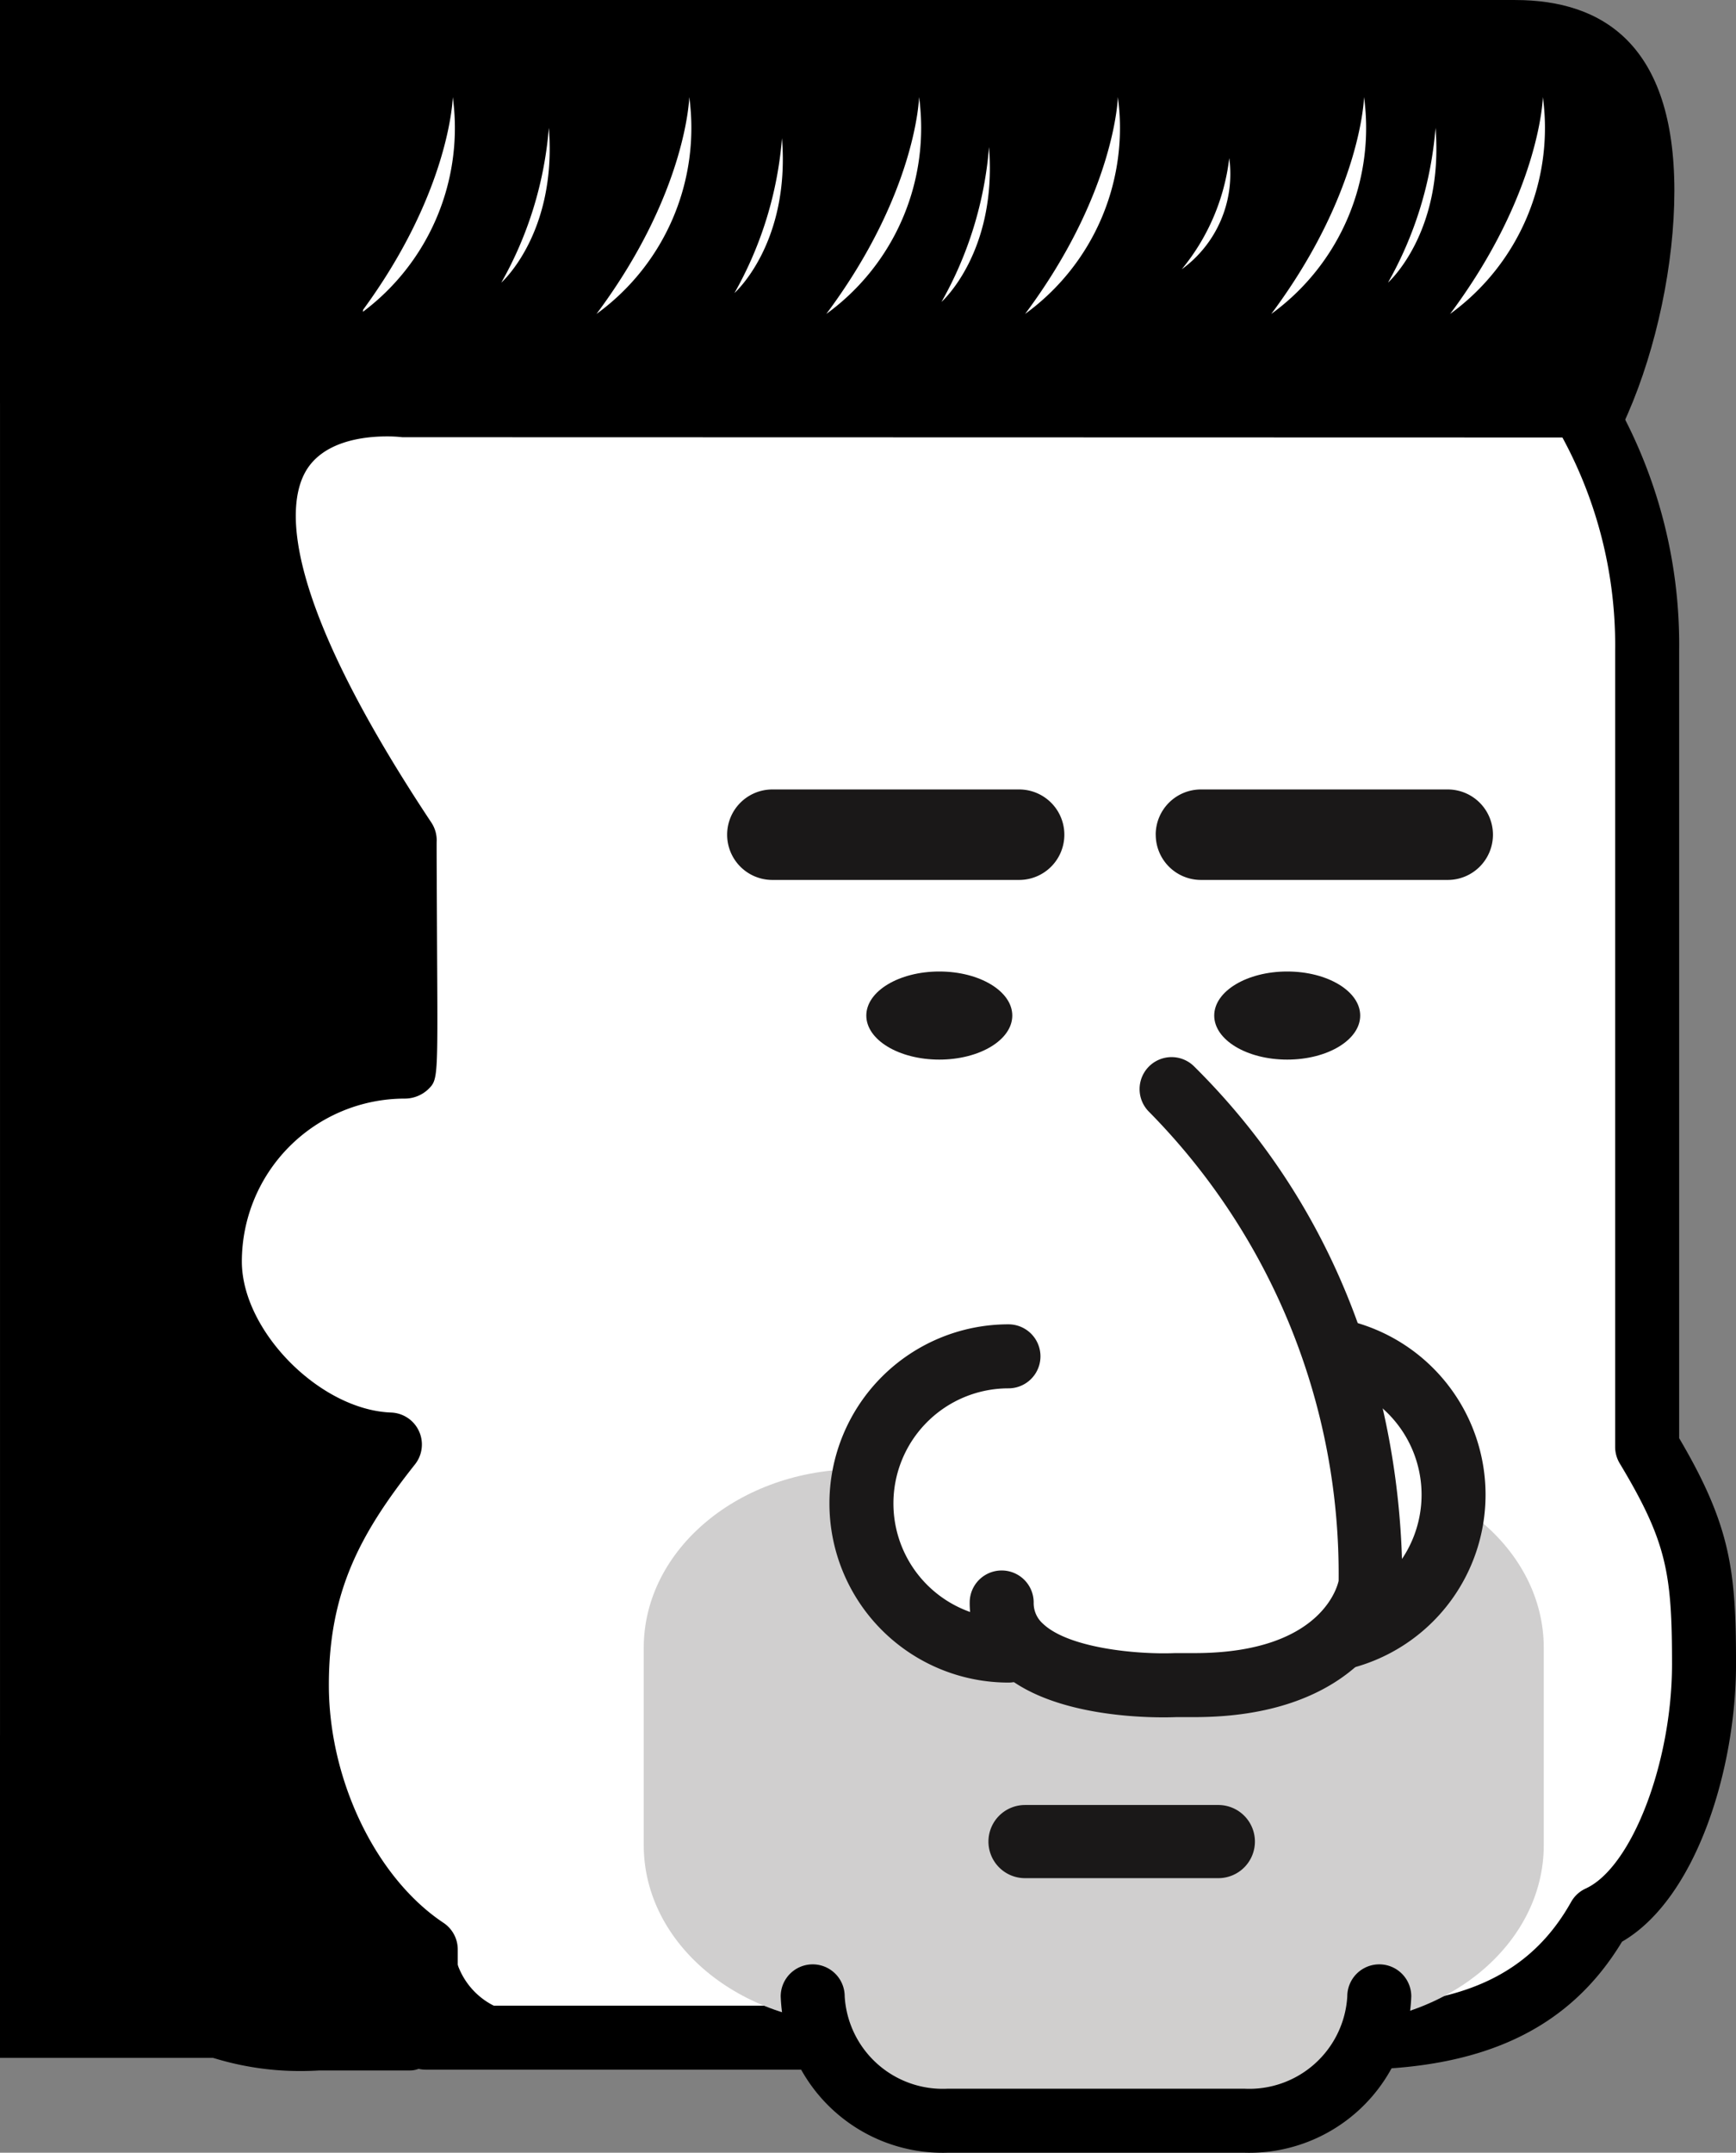 <svg xmlns="http://www.w3.org/2000/svg" width="86.088" height="106.701" viewBox="0 0 86.088 106.701">
    <rect x="0" y="0" width="86.088" height="106.701" fill="#808080" stroke="none"/>
    <defs>
        <style>
            .cls-1{fill:#fff}.cls-4{fill:#1a1818}
        </style>
    </defs>
    <g id="그룹_1032" transform="translate(-167 -7223)">
        <g id="그룹_1009" transform="translate(167 7223)">
            <path id="패스_1860" d="M407.521 416.085a16.821 16.821 0 1 0 16.821-16.821 16.82 16.82 0 0 0-16.821 16.821z" transform="translate(-407.467 -399.264)"/>
            <path id="패스_1861" d="M329.451 430.725h51.386a14.523 14.523 0 0 1 14.5 14.136h-61.349s-19.39-14.295-.268 9.456c-.017 0 .188 11.706.173 11.706a9.659 9.659 0 1 0 0 19.318c.032 0 .064 0 .1-.005v28.3h-4.537a13.924 13.924 0 0 1-14.667-14.15v-70.265c-.006-8.101 6.561 1.504 14.662 1.504z" transform="translate(-313.65 -412.152)"/>
            <path id="패스_1861_-_윤곽선" d="M315.019 423.473a2.386 2.386 0 0 0-2.185 1.324 6.534 6.534 0 0 0-.55 3.058v70.268a15.643 15.643 0 0 0 1.155 5.934 15.262 15.262 0 0 0 3.168 4.868 14.762 14.762 0 0 0 4.737 3.3 14.543 14.543 0 0 0 5.847 1.213c.308 0 .62-.01.93-.029h4.5a1.133 1.133 0 0 0 1.133-1.133v-28.3a1.133 1.133 0 0 0-1.151-1.133h-.1a8.526 8.526 0 0 1 .026-17.052 1.135 1.135 0 0 0 1.134-1.164v-.106-.362c0-.29-.01-.706-.018-1.273l-.062-3.886c-.043-2.661-.091-5.671-.09-6a1.133 1.133 0 0 0-.25-.759 100.768 100.768 0 0 1-6.619-8.961 17.679 17.679 0 0 1-1.294-2.382c-.075-.18-.13-.33-.169-.452a16 16 0 0 1 3.7 1.871c1.657 1.031 3.083 2.079 3.1 2.09a1.134 1.134 0 0 0 .672.221h61.344a1.133 1.133 0 0 0 1.133-1.174 15.958 15.958 0 0 0-1.366-5.943 15.688 15.688 0 0 0-3.354-4.839 15.471 15.471 0 0 0-10.908-4.447h-51.398c-3.157 0-6.161-1.649-8.575-2.974-1.809-.993-3.24-1.778-4.49-1.778zm12.171 87.695a12.862 12.862 0 0 1-12.64-13.046v-70.268c0-1.821.358-2.1.362-2.1a.31.31 0 0 1 .107-.013 11.125 11.125 0 0 1 3.4 1.5 37.947 37.947 0 0 0 4.335 2.132 14.42 14.42 0 0 0 5.33 1.121h51.386a13.377 13.377 0 0 1 13.272 11.87h-59.754c-.52-.373-1.644-1.162-2.928-1.961-3.317-2.065-4.647-2.3-5.359-2.3a1.812 1.812 0 0 0-1.723 1 2.831 2.831 0 0 0 .054 2.157 14.758 14.758 0 0 0 1.349 2.72 93.378 93.378 0 0 0 6.84 9.383v.144c0 .317.01.771.02 1.387.017 1.143.042 2.674.066 4.154l.072 4.546a10.793 10.793 0 0 0 .108 21.476v26.08h-3.472c-.277.009-.553.017-.825.017z" transform="translate(-312.283 -410.786)"/>
            <path id="패스_1862" d="M312.182 412.343c0 7.224 3.535 13.079 7.9 13.079h58.115c4.359 0 7.894-9.478 7.894-16.7 0-7.223-3.535-9.457-7.894-9.457h-58.12c-4.361 0 7.129 5.856 7.129 13.079z" transform="translate(-303.059 -399.264)"/>
            <path id="패스_1863" d="M318.994 459.6c-15.772-23.75.1-21.551.1-21.551h58.23a22.216 22.216 0 0 1 3.287 12.137v39.48c2.567 4.267 2.82 6.206 2.82 10.769 0 5.375-2.156 11.168-5.207 12.564-2.512 4.477-6.783 5.951-12.281 5.951h-45.9v-4.37c-3.9-2.6-6.392-8.068-6.392-13.107 0-5 1.641-8.169 4.613-11.921-4.516-.167-8.925-4.905-8.925-9.072a9.659 9.659 0 0 1 9.66-9.66h.047c.017.021-.065-11.241-.047-11.22z" class="cls-1" transform="translate(-298.924 -417.955)"/>
            <path id="패스_1863_-_윤곽선" d="M316.195 434.5c-1.866 0-5.238.452-6.862 3.48-2.152 4.013-.127 10.635 6.192 20.235-.032.934-.023 2.5-.007 5.231l.022 3.987a11.259 11.259 0 0 0-9.705 11.134c0 4.287 3.541 8.639 7.751 10.127a17.858 17.858 0 0 0-3.438 10.866c0 5.477 2.539 10.947 6.392 13.92v3.56a1.586 1.586 0 0 0 1.586 1.586h45.9c6.527 0 10.807-2.018 13.421-6.343 3.676-2.125 5.653-8.551 5.653-13.758 0-4.6-.248-6.833-2.82-11.2v-39.049a24.54 24.54 0 0 0-3.369-12.7l-.016.007a1.587 1.587 0 0 0-1.488-1.034h-58.18a7.886 7.886 0 0 0-1.032-.049zm2.47 23.268a1.587 1.587 0 0 0-.263-.955c-7.494-11.284-7.147-15.7-6.273-17.333.843-1.572 2.909-1.807 4.066-1.807a6.613 6.613 0 0 1 .769.04l57.527.014a21.571 21.571 0 0 1 2.615 10.551v39.48a1.587 1.587 0 0 0 .227.818c2.338 3.886 2.593 5.451 2.593 9.951 0 4.881-2 10.078-4.28 11.121a1.586 1.586 0 0 0-.724.666c-1.995 3.555-5.355 5.141-10.9 5.141h-44.311v-2.786a1.587 1.587 0 0 0-.708-1.321c-3.347-2.226-5.684-7.072-5.684-11.786 0-4.639 1.566-7.522 4.27-10.936a1.586 1.586 0 0 0-1.185-2.571c-3.526-.13-7.4-4.049-7.4-7.487a8.082 8.082 0 0 1 8.073-8.073 1.7 1.7 0 0 0 1.171-.464c.474-.476.474-.476.439-6.614-.012-2.624-.027-5.281-.022-5.651z" transform="translate(-297.011 -416.042)"/>
            <path id="패스_1864" fill="#d0cfcf" d="M324.7 558.63c0 4.891 4.762 8.856 10.636 8.856h23.36c5.875 0 10.636-3.965 10.636-8.856v-9.781c0-4.891-4.762-8.856-10.636-8.856h-23.36c-5.875 0-10.636 3.965-10.636 8.856z" transform="translate(-292.777 -467.173)"/>
            <path id="패스_1865" fill="#d0cfce" d="M340.454 590.492a6.447 6.447 0 0 0 6.7 6.164h14.705a6.447 6.447 0 0 0 6.7-6.164" transform="translate(-300.153 -491.542)"/>
            <path id="패스_1865_-_윤곽선" d="M345.237 596.329h14.705a8.039 8.039 0 0 0 8.282-7.75 1.586 1.586 0 1 0-3.173 0 4.871 4.871 0 0 1-5.109 4.577h-14.705a4.871 4.871 0 0 1-5.11-4.577 1.586 1.586 0 1 0-3.173 0 8.039 8.039 0 0 0 8.283 7.75z" transform="translate(-298.239 -489.628)"/>
            <path id="패스_1866" d="M375.627 494.506c0 1.206 1.621 2.183 3.62 2.183s3.619-.977 3.619-2.183-1.62-2.184-3.619-2.184-3.62.978-3.62 2.184z" class="cls-4" transform="translate(-332.667 -444.169)"/>
            <path id="패스_1867" d="M333.335 542.936a7.292 7.292 0 0 0 0-14.583" class="cls-1" transform="translate(-268.544 -461.556)"/>
            <path id="패스_1867_-_윤곽선" d="M331.421 542.609a8.878 8.878 0 0 0 0-17.756 1.587 1.587 0 0 0 0 3.173 5.705 5.705 0 0 1 0 11.41 1.586 1.586 0 1 0 0 3.173z" class="cls-4" transform="translate(-266.631 -459.643)"/>
            <path id="패스_1868" d="M342.283 494.506c0 1.206 1.62 2.183 3.619 2.183s3.62-.977 3.62-2.183-1.621-2.184-3.62-2.184-3.619.978-3.619 2.184z" class="cls-4" transform="translate(-282.07 -444.169)"/>
            <path id="패스_1869" d="M329.56 477.128a2.242 2.242 0 0 0 2.242 2.242h12.238a2.242 2.242 0 0 0 2.242-2.242 2.242 2.242 0 0 0-2.242-2.243H331.8a2.242 2.242 0 0 0-2.242 2.243z" class="cls-4" transform="translate(-272.247 -435.755)"/>
            <path id="패스_1870" d="M370.635 477.128a2.242 2.242 0 0 0 2.242 2.242h12.238a2.242 2.242 0 0 0 2.242-2.242 2.242 2.242 0 0 0-2.242-2.243h-12.238a2.242 2.242 0 0 0-2.242 2.243z" class="cls-4" transform="translate(-334.576 -435.755)"/>
            <path id="선_50" d="M-2.187-.374H7.4a1.813 1.813 0 0 0 1.814-1.813A1.813 1.813 0 0 0 7.4-4h-9.587A1.813 1.813 0 0 0-4-2.187 1.813 1.813 0 0 0-2.187-.374z" class="cls-4" transform="translate(53.017 93.466)"/>
            <path id="패스_1871" d="M422.184 585.667a3.642 3.642 0 0 0 3.859 3.342h-4.334v-2.867z" transform="translate(-399.689 -489.213)"/>
            <path id="패스_1872" d="M324.625 419.31a11.384 11.384 0 0 0 4.6-10.749s-.116 4.739-4.6 10.749z" class="cls-1" transform="translate(-252.714 -403.75)"/>
            <path id="패스_1873" d="M334.981 419.181s2.769-2.442 2.357-7.671a18.582 18.582 0 0 1-2.357 7.671z" class="cls-1" transform="translate(-266.15 -405.173)"/>
            <path id="패스_1874" d="M354.75 419.921a5.835 5.835 0 0 0 2.357-5.51 10.621 10.621 0 0 1-2.357 5.51z" class="cls-1" transform="translate(-296.148 -406.573)"/>
            <path id="패스_1875" d="M377.772 421.03s2.769-2.443 2.357-7.671a18.584 18.584 0 0 1-2.357 7.671z" class="cls-1" transform="translate(-331.083 -406.066)"/>
            <path id="패스_1876" d="M397.616 420.181s2.77-2.443 2.357-7.671a18.581 18.581 0 0 1-2.357 7.671z" class="cls-1" transform="translate(-361.195 -405.656)"/>
            <path id="패스_1877" d="M419.958 419.181s2.769-2.442 2.357-7.671a18.57 18.57 0 0 1-2.357 7.671z" class="cls-1" transform="translate(-395.098 -405.173)"/>
            <path id="패스_1878" d="M341.763 419.31a11.383 11.383 0 0 0 4.6-10.749s-.116 4.739-4.6 10.749z" class="cls-1" transform="translate(-278.72 -403.75)"/>
            <path id="패스_1879" d="M365.357 419.31a11.383 11.383 0 0 0 4.6-10.749s-.116 4.739-4.6 10.749z" class="cls-1" transform="translate(-314.522 -403.75)"/>
            <path id="패스_1880" d="M384.406 419.31a11.384 11.384 0 0 0 4.6-10.749s-.115 4.739-4.6 10.749z" class="cls-1" transform="translate(-343.429 -403.75)"/>
            <path id="패스_1881" d="M406.432 419.31a11.383 11.383 0 0 0 4.6-10.749s-.116 4.739-4.6 10.749z" class="cls-1" transform="translate(-376.851 -403.75)"/>
            <path id="패스_1882" d="M429.093 419.31a11.383 11.383 0 0 0 4.6-10.749s-.116 4.739-4.6 10.749z" class="cls-1" transform="translate(-411.239 -403.75)"/>
            <path id="패스_1883" d="M367.282 527.667c.345 0 5.347 6.037 5.347 6.037l-.885 3.15s-3.168 4.7-3.254 4.957a15.094 15.094 0 0 1-3.009.957l-1.3-3.889-1.012-8.366 3.639-2.846" class="cls-1" transform="translate(-315.983 -461.225)"/>
            <path id="패스_1884" d="M383.283 529.185a7.292 7.292 0 0 0 0 14.584" class="cls-1" transform="translate(-333.274 -461.958)"/>
            <path id="패스_1884_-_윤곽선" d="M381.37 543.442a1.586 1.586 0 0 0 0-3.173 5.705 5.705 0 0 1 0-11.411 1.586 1.586 0 0 0 0-3.173 8.878 8.878 0 0 0 0 17.757z" class="cls-4" transform="translate(-331.36 -460.044)"/>
            <g id="그룹_1008" transform="translate(48.086 52.398)">
                <path id="패스_1885" d="M349.716 503.592a34.266 34.266 0 0 1 9.866 24.379s-.521 5.161-8.729 5.161h-.972s-8.593.378-8.593-4.1" class="cls-1" transform="translate(-339.701 -502.006)"/>
                <path id="패스_1885_-_윤곽선" d="M347.414 532.816c.317 0 .541-.008.64-.012h.9c7.627 0 10.078-4.309 10.308-6.588.008-5.862-1.335-16.76-10.328-25.666a1.586 1.586 0 1 0-2.233 2.254 32.6 32.6 0 0 1 9.4 23.252c-.007-.037-.587 3.575-7.143 3.575h-.972c-1.9.078-5.289-.251-6.551-1.461a1.355 1.355 0 0 1-.456-1.048 1.586 1.586 0 1 0-3.173 0 4.53 4.53 0 0 0 1.437 3.342c2.224 2.131 6.496 2.352 8.171 2.352z" class="cls-4" transform="translate(-337.805 -500.092)"/>
            </g>
        </g>
        <path id="사각형_1002" d="M0 0H18V20H0z" transform="translate(167 7223)"/>
        <path id="사각형_1003" d="M0 0H16V16H0z" transform="translate(167 7309)"/>
    </g>
</svg>
